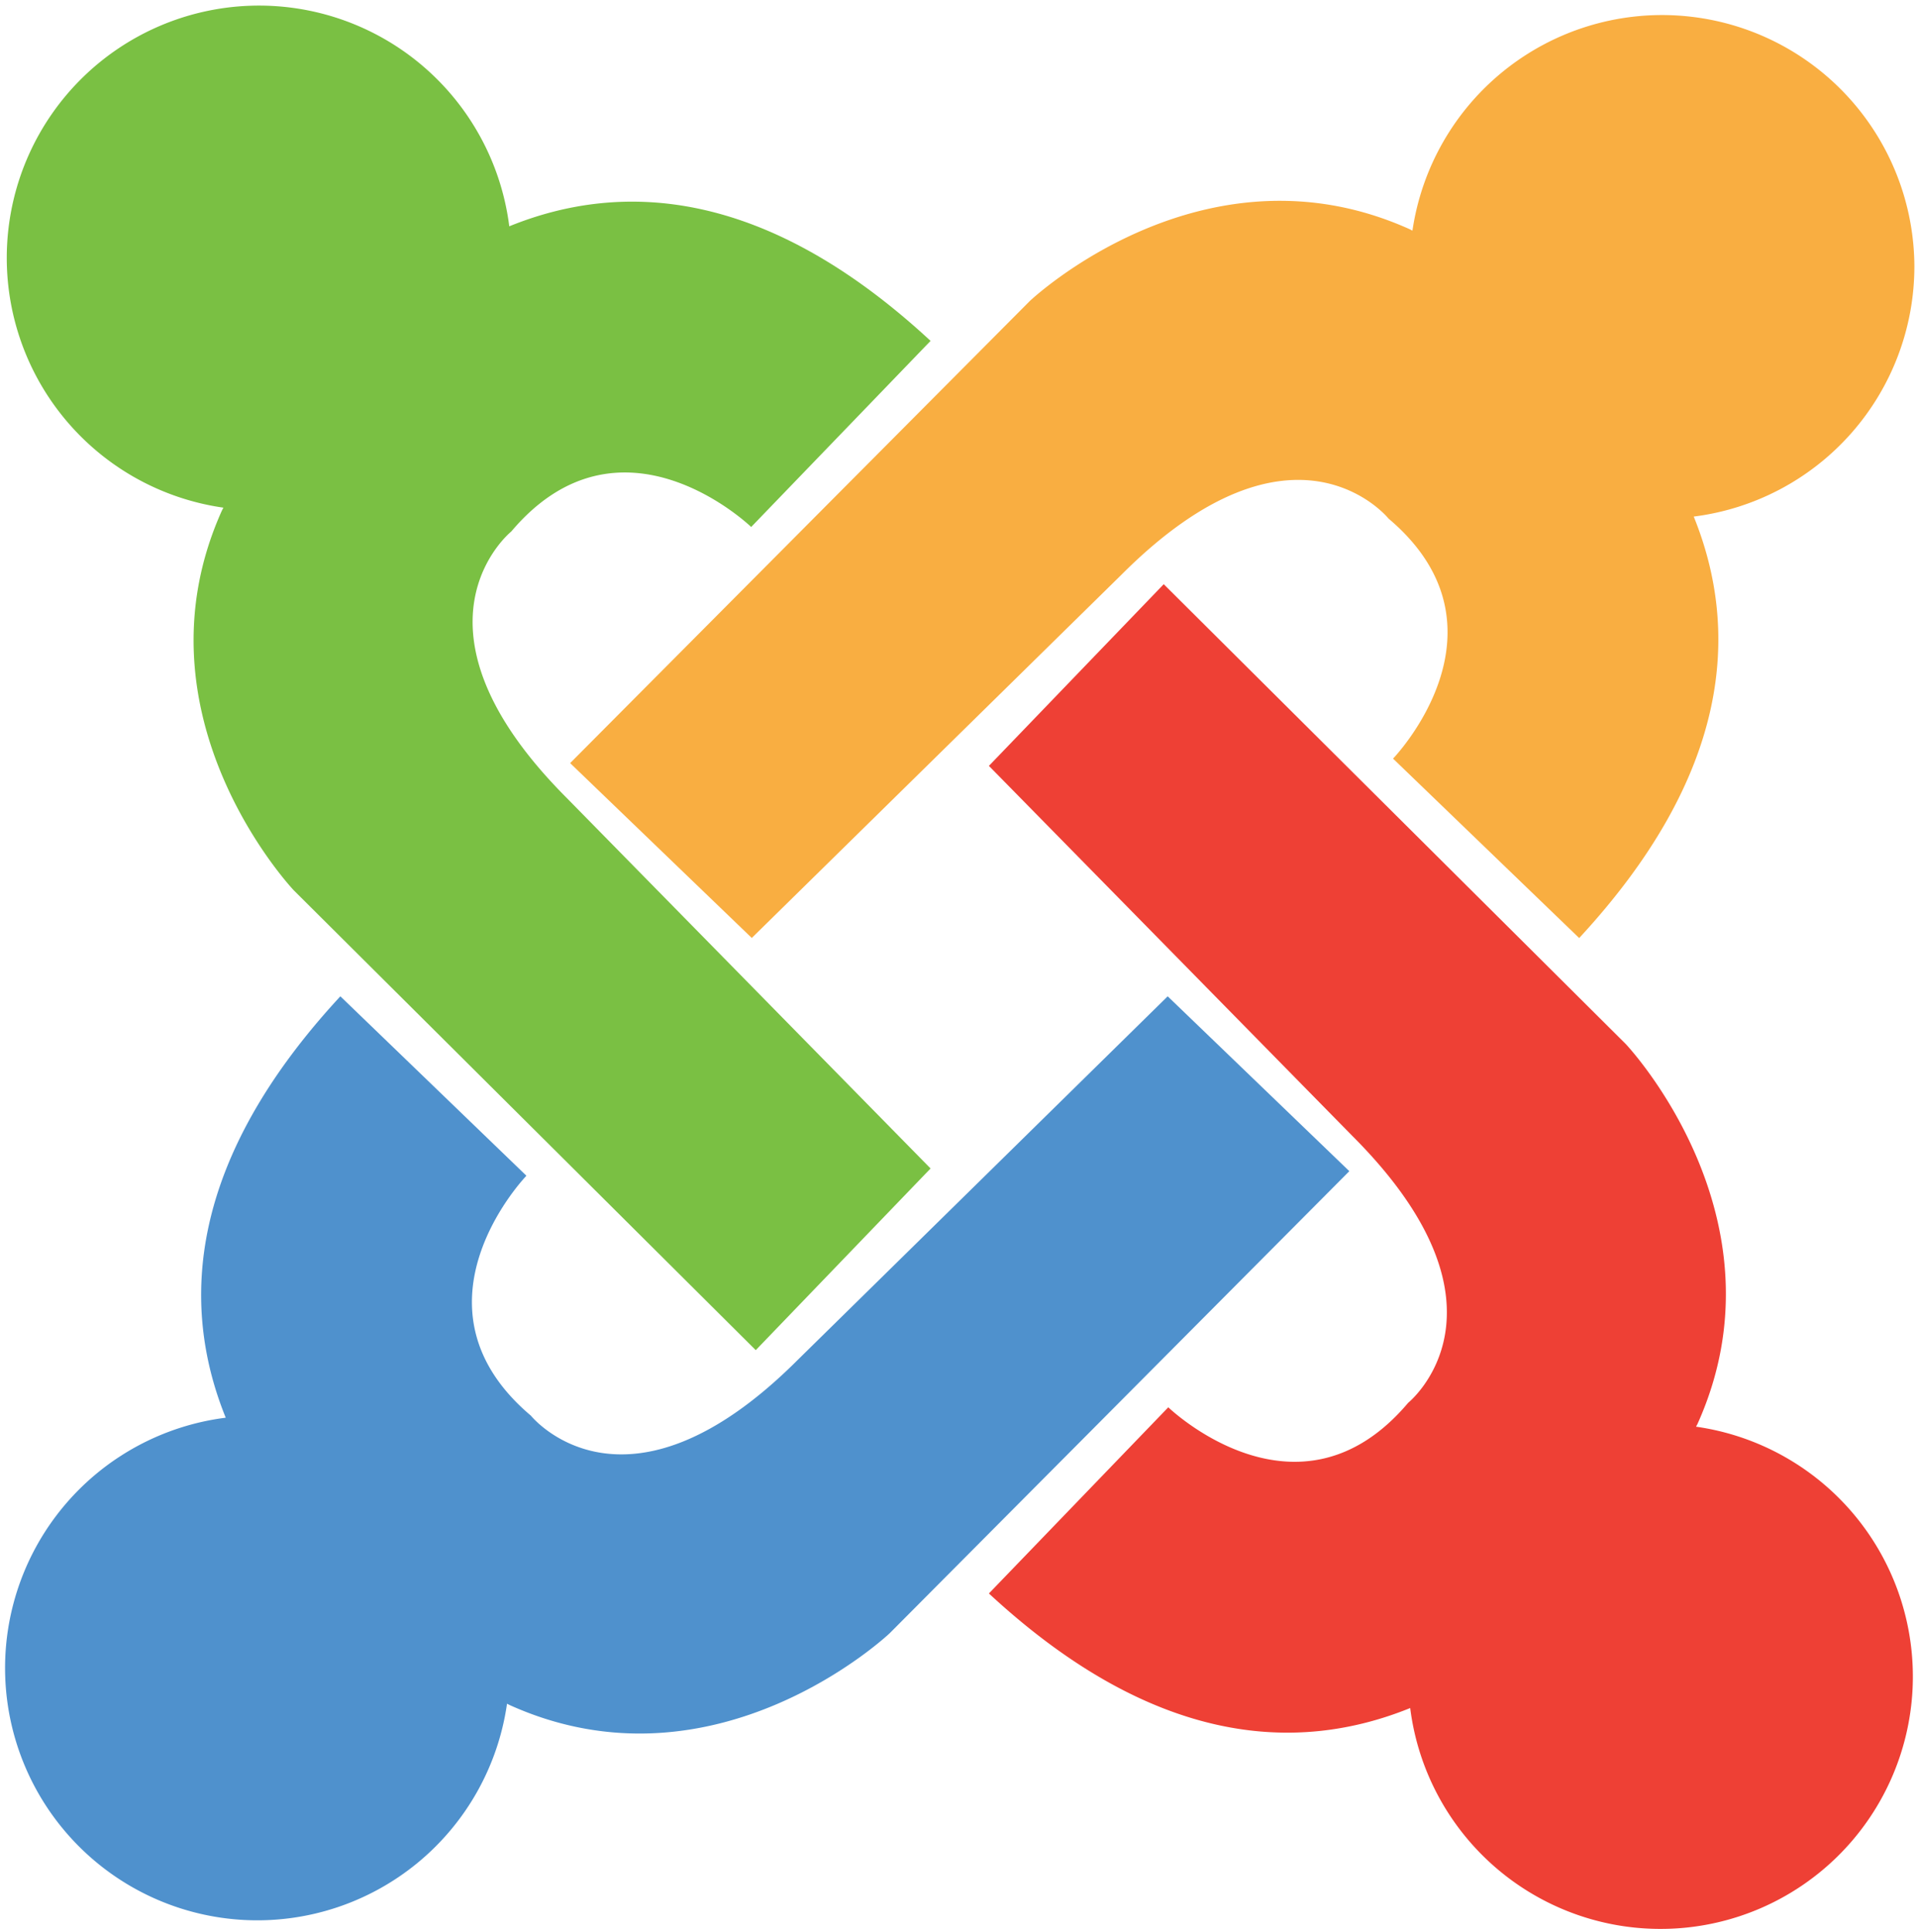 <svg xmlns="http://www.w3.org/2000/svg" width="2481" height="2500" viewBox="0 0 256 258"><path fill="#F9AE41" d="M255.67 35.56a33.7 33.7 0 0 0-67.04-4.76l-.34-.18c-27.56-12.43-50.77 9.58-50.77 9.58l-61.39 61.7 24.26 23.35 49.41-48.54c23.08-23.08 35.64-7.46 35.64-7.46 17.37 14.68.6 32.05.6 32.05l24.86 23.96c20.3-21.93 21.47-41.06 15.3-56.28a33.69 33.69 0 0 0 29.47-33.42"/><path fill="#EE4035" d="m226.51 190.5.18-.33c12.43-27.56-9.58-50.77-9.58-50.77l-61.7-61.39-23.35 24.26 48.54 49.41c23.08 23.08 7.46 35.64 7.46 35.64-14.67 17.37-32.04.6-32.04.6l-23.96 24.86c21.92 20.3 41.05 21.47 56.27 15.3a33.7 33.7 0 1 0 38.18-37.57"/><path fill="#4F91CD" d="m155.94 133.04-49.41 48.55c-23.08 23.07-35.64 7.45-35.64 7.45-17.37-14.67-.6-32.04-.6-32.04l-24.85-23.96c-20.3 21.92-21.48 41.05-15.31 56.27A33.69 33.69 0 1 0 67.7 227.5l.35.18c27.55 12.43 50.76-9.59 50.76-9.59l61.39-61.7-24.26-23.35"/><path fill="#7AC043" d="M75.73 106.61c-23.08-23.07-7.46-35.64-7.46-35.64 14.67-17.37 32.04-.6 32.04-.6l23.96-24.85C102.35 25.22 83.22 24.04 68 30.22a33.69 33.69 0 1 0-38.18 37.57l-.18.34c-12.43 27.55 9.58 50.76 9.58 50.76l61.7 61.4 23.35-24.26-48.54-49.42"/></svg>